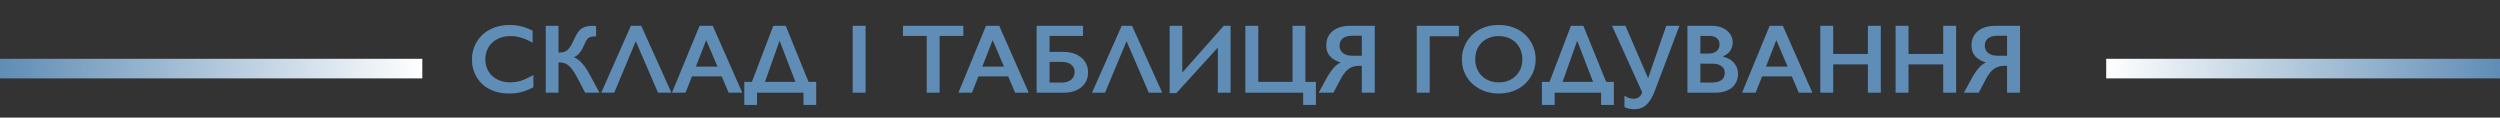 <svg width="1403" height="66" viewBox="0 0 1403 66" fill="none" xmlns="http://www.w3.org/2000/svg">
<rect x="0" y="0" width="1403" height="66" fill="#333333" stroke="none"/>
<path d="M286.05 13.999C288.18 13.999 290.266 14.241 292.307 14.725C294.348 15.208 296.55 16.032 298.914 17.195V24.017C296.604 22.692 294.465 21.734 292.495 21.143C290.544 20.552 288.503 20.257 286.372 20.257C283.704 20.257 281.296 20.812 279.148 21.922C277 23.014 275.326 24.563 274.126 26.568C272.944 28.573 272.354 30.802 272.354 33.255C272.354 35.761 272.944 38.008 274.126 39.996C275.308 41.983 276.973 43.523 279.121 44.615C281.27 45.689 283.687 46.226 286.372 46.226C288.431 46.226 290.391 45.931 292.253 45.34C294.133 44.749 296.497 43.684 299.343 42.144V48.965C296.908 50.236 294.67 51.141 292.629 51.678C290.588 52.215 288.207 52.483 285.486 52.483C281.529 52.483 277.993 51.696 274.878 50.12C271.763 48.545 269.31 46.28 267.52 43.326C265.747 40.354 264.861 37.104 264.861 33.577C264.861 29.799 265.774 26.407 267.6 23.399C269.444 20.391 271.969 18.073 275.173 16.443C278.396 14.814 282.021 13.999 286.05 13.999ZM313.416 14.483V29.495H313.792C315.403 29.459 316.629 29.209 317.471 28.743C318.312 28.278 319.1 27.535 319.834 26.514C320.568 25.494 321.302 24.124 322.036 22.405C323.057 20.096 324.006 18.431 324.883 17.41C325.778 16.39 326.834 15.647 328.052 15.181C329.287 14.716 330.845 14.483 332.725 14.483C333.423 14.483 334.023 14.519 334.524 14.59V20.364C333.056 20.364 331.973 20.498 331.274 20.767C330.594 21.018 329.994 21.465 329.475 22.11C328.974 22.754 328.347 23.954 327.595 25.709C326.181 29.092 324.328 31.223 322.036 32.1C323.791 32.834 325.375 34.007 326.79 35.618C328.222 37.23 329.735 39.539 331.328 42.547L336.404 52H328.374L323.755 43.191C322.645 41.115 321.597 39.494 320.613 38.331C319.646 37.167 318.634 36.325 317.578 35.806C316.54 35.269 315.152 35.001 313.416 35.001V52H306.272V14.483H313.416ZM359.875 14.483L376.794 52H369.275L356.787 23.13L344.729 52H337.424L354.048 14.483H359.875ZM399.998 14.483L416.567 52H408.914L405.02 42.869H388.342L384.717 52H377.117L392.585 14.483H399.998ZM390.544 37.364H402.656L396.318 22.513L390.544 37.364ZM440.952 14.483L453.762 45.958H458.059V58.875H450.916V52H424.839V58.875H417.695V45.958H421.965L433.97 14.483H440.952ZM429.297 45.958H446.404L437.488 22.862L429.297 45.958ZM485.774 14.483V52H478.523V14.483H485.774ZM540.64 14.483V20.149H527.319V52H520.068V20.149H506.748V14.483H540.64ZM560.754 14.483L577.324 52H569.67L565.776 42.869H549.099L545.474 52H537.874L553.342 14.483H560.754ZM551.301 37.364H563.413L557.075 22.513L551.301 37.364ZM607.805 14.483V20.149H589.006V29.119H596.821C599.543 29.119 601.951 29.602 604.045 30.569C606.158 31.536 607.778 32.888 608.906 34.624C610.052 36.343 610.625 38.304 610.625 40.506C610.625 44.015 609.39 46.808 606.919 48.885C604.448 50.962 601.208 52 597.197 52H581.755V14.483H607.805ZM595.989 46.334C598.101 46.334 599.811 45.796 601.118 44.722C602.425 43.648 603.079 42.225 603.079 40.452C603.079 38.68 602.425 37.283 601.118 36.263C599.829 35.242 598.048 34.732 595.774 34.732H589.006V46.334H595.989ZM635.305 14.483L652.224 52H644.705L632.217 23.13L620.159 52H612.854L629.478 14.483H635.305ZM663.503 14.483V40.721L686.76 14.483H690.601V52H683.457V26.702L660.146 52.269H656.414V14.483H663.503ZM706.15 14.483V45.958H725.352V14.483H732.603V45.958H738.484V58.875H731.34V52H698.899V14.483H706.15ZM771.516 14.483V52H764.238V36.934H762.708C760.326 36.934 758.339 37.543 756.746 38.76C755.152 39.96 753.657 41.902 752.261 44.588L748.34 52H740.042L744.231 44.346C745.556 41.893 746.863 39.915 748.152 38.411C749.441 36.889 750.846 35.77 752.368 35.054C746.979 33.461 744.285 30.292 744.285 25.547C744.285 22.11 745.493 19.406 747.91 17.437C750.345 15.468 753.612 14.483 757.712 14.483H771.516ZM751.75 25.601C751.75 27.32 752.377 28.698 753.63 29.737C754.884 30.757 756.611 31.268 758.813 31.268H764.238V20.042H758.867C756.611 20.042 754.857 20.534 753.604 21.519C752.368 22.504 751.75 23.864 751.75 25.601ZM818.728 14.483V20.364H802.346V52H795.095V14.483H818.728ZM841.125 13.999C845.011 13.999 848.502 14.805 851.599 16.416C854.714 18.01 857.194 20.32 859.038 23.345C860.882 26.353 861.804 29.656 861.804 33.255C861.804 36.764 860.9 40.023 859.092 43.03C857.301 46.02 854.831 48.348 851.68 50.013C848.547 51.66 845.011 52.483 841.072 52.483C837.187 52.483 833.651 51.642 830.464 49.959C827.295 48.276 824.824 45.967 823.052 43.03C821.279 40.076 820.393 36.818 820.393 33.255C820.393 29.817 821.279 26.586 823.052 23.56C824.824 20.534 827.268 18.189 830.383 16.524C833.499 14.841 837.079 13.999 841.125 13.999ZM827.886 33.255C827.886 35.743 828.45 37.981 829.578 39.969C830.706 41.956 832.272 43.496 834.277 44.588C836.3 45.68 838.583 46.226 841.125 46.226C844.975 46.226 848.135 45.018 850.605 42.601C853.094 40.184 854.338 37.068 854.338 33.255C854.338 30.766 853.774 28.528 852.646 26.541C851.536 24.536 849.961 22.987 847.92 21.895C845.897 20.803 843.614 20.257 841.072 20.257C838.529 20.257 836.238 20.812 834.197 21.922C832.174 23.014 830.616 24.554 829.524 26.541C828.432 28.51 827.886 30.748 827.886 33.255ZM888.579 14.483L901.389 45.958H905.686V58.875H898.542V52H872.466V58.875H865.322V45.958H869.592L881.597 14.483H888.579ZM876.924 45.958H894.031L885.115 22.862L876.924 45.958ZM912.212 14.483L924.915 43.863L935.093 14.483H942.505L928.647 51.06C927.34 54.551 925.774 57.129 923.948 58.794C922.139 60.459 919.875 61.292 917.153 61.292C914.933 61.292 913.098 60.889 911.648 60.084V53.692C913.331 54.838 915.059 55.411 916.831 55.411C917.959 55.411 918.962 55.088 919.839 54.444C920.716 53.799 921.289 52.895 921.558 51.731L904.666 14.483H912.212ZM960.74 14.483C964.177 14.483 966.979 15.378 969.146 17.169C971.312 18.959 972.395 21.197 972.395 23.882C972.395 25.601 971.938 27.114 971.025 28.421C970.13 29.728 968.823 30.766 967.104 31.536V31.858C969.718 32.449 971.75 33.622 973.201 35.377C974.669 37.113 975.403 39.154 975.403 41.499C975.403 43.576 974.866 45.438 973.792 47.085C972.735 48.715 971.258 49.941 969.36 50.765C967.48 51.588 965.26 52 962.7 52H946.99V14.483H960.74ZM958.806 30.059C960.722 30.059 962.235 29.602 963.345 28.689C964.455 27.776 965.01 26.505 965.01 24.876C965.01 23.426 964.5 22.28 963.479 21.439C962.458 20.579 961.116 20.149 959.451 20.149H954.241V30.059H958.806ZM960.498 46.334C962.951 46.334 964.804 45.877 966.057 44.964C967.31 44.033 967.937 42.672 967.937 40.882C967.937 39.288 967.31 38.035 966.057 37.122C964.822 36.191 963.157 35.726 961.062 35.726H954.241V46.334H960.498ZM1000.54 14.483L1017.11 52H1009.46L1005.56 42.869H988.884L985.259 52H977.659L993.127 14.483H1000.54ZM991.086 37.364H1003.2L996.86 22.513L991.086 37.364ZM1028.79 14.483V30.274H1048.26V14.483H1055.51V52H1048.26V36.155H1028.79V52H1021.54V14.483H1028.79ZM1071.06 14.483V30.274H1090.53V14.483H1097.78V52H1090.53V36.155H1071.06V52H1063.81V14.483H1071.06ZM1133.64 14.483V52H1126.36V36.934H1124.83C1122.45 36.934 1120.46 37.543 1118.86 38.76C1117.27 39.96 1115.78 41.902 1114.38 44.588L1110.46 52H1102.16L1106.35 44.346C1107.67 41.893 1108.98 39.915 1110.27 38.411C1111.56 36.889 1112.97 35.77 1114.49 35.054C1109.1 33.461 1106.4 30.292 1106.4 25.547C1106.4 22.11 1107.61 19.406 1110.03 17.437C1112.46 15.468 1115.73 14.483 1119.83 14.483H1133.64ZM1113.87 25.601C1113.87 27.32 1114.5 28.698 1115.75 29.737C1117 30.757 1118.73 31.268 1120.93 31.268H1126.36V20.042H1120.99C1118.73 20.042 1116.98 20.534 1115.72 21.519C1114.49 22.504 1113.87 23.864 1113.87 25.601Z" fill="#5F8DB5"/>
<rect y="33" width="237" height="11" fill="url(#paint0_linear_229_44)"/>
<rect x="1182" y="33" width="221" height="11" fill="url(#paint1_linear_229_44)"/>
<defs>
<linearGradient id="paint0_linear_229_44" x1="0" y1="38.5" x2="237" y2="38.5" gradientUnits="userSpaceOnUse">
<stop stop-color="#5F8DB5"/>
<stop offset="1" stop-color="white"/>
</linearGradient>
<linearGradient id="paint1_linear_229_44" x1="1182" y1="38.5" x2="1403" y2="38.5" gradientUnits="userSpaceOnUse">
<stop stop-color="white"/>
<stop offset="1" stop-color="#5F8DB5"/>
</linearGradient>
</defs>
</svg>
